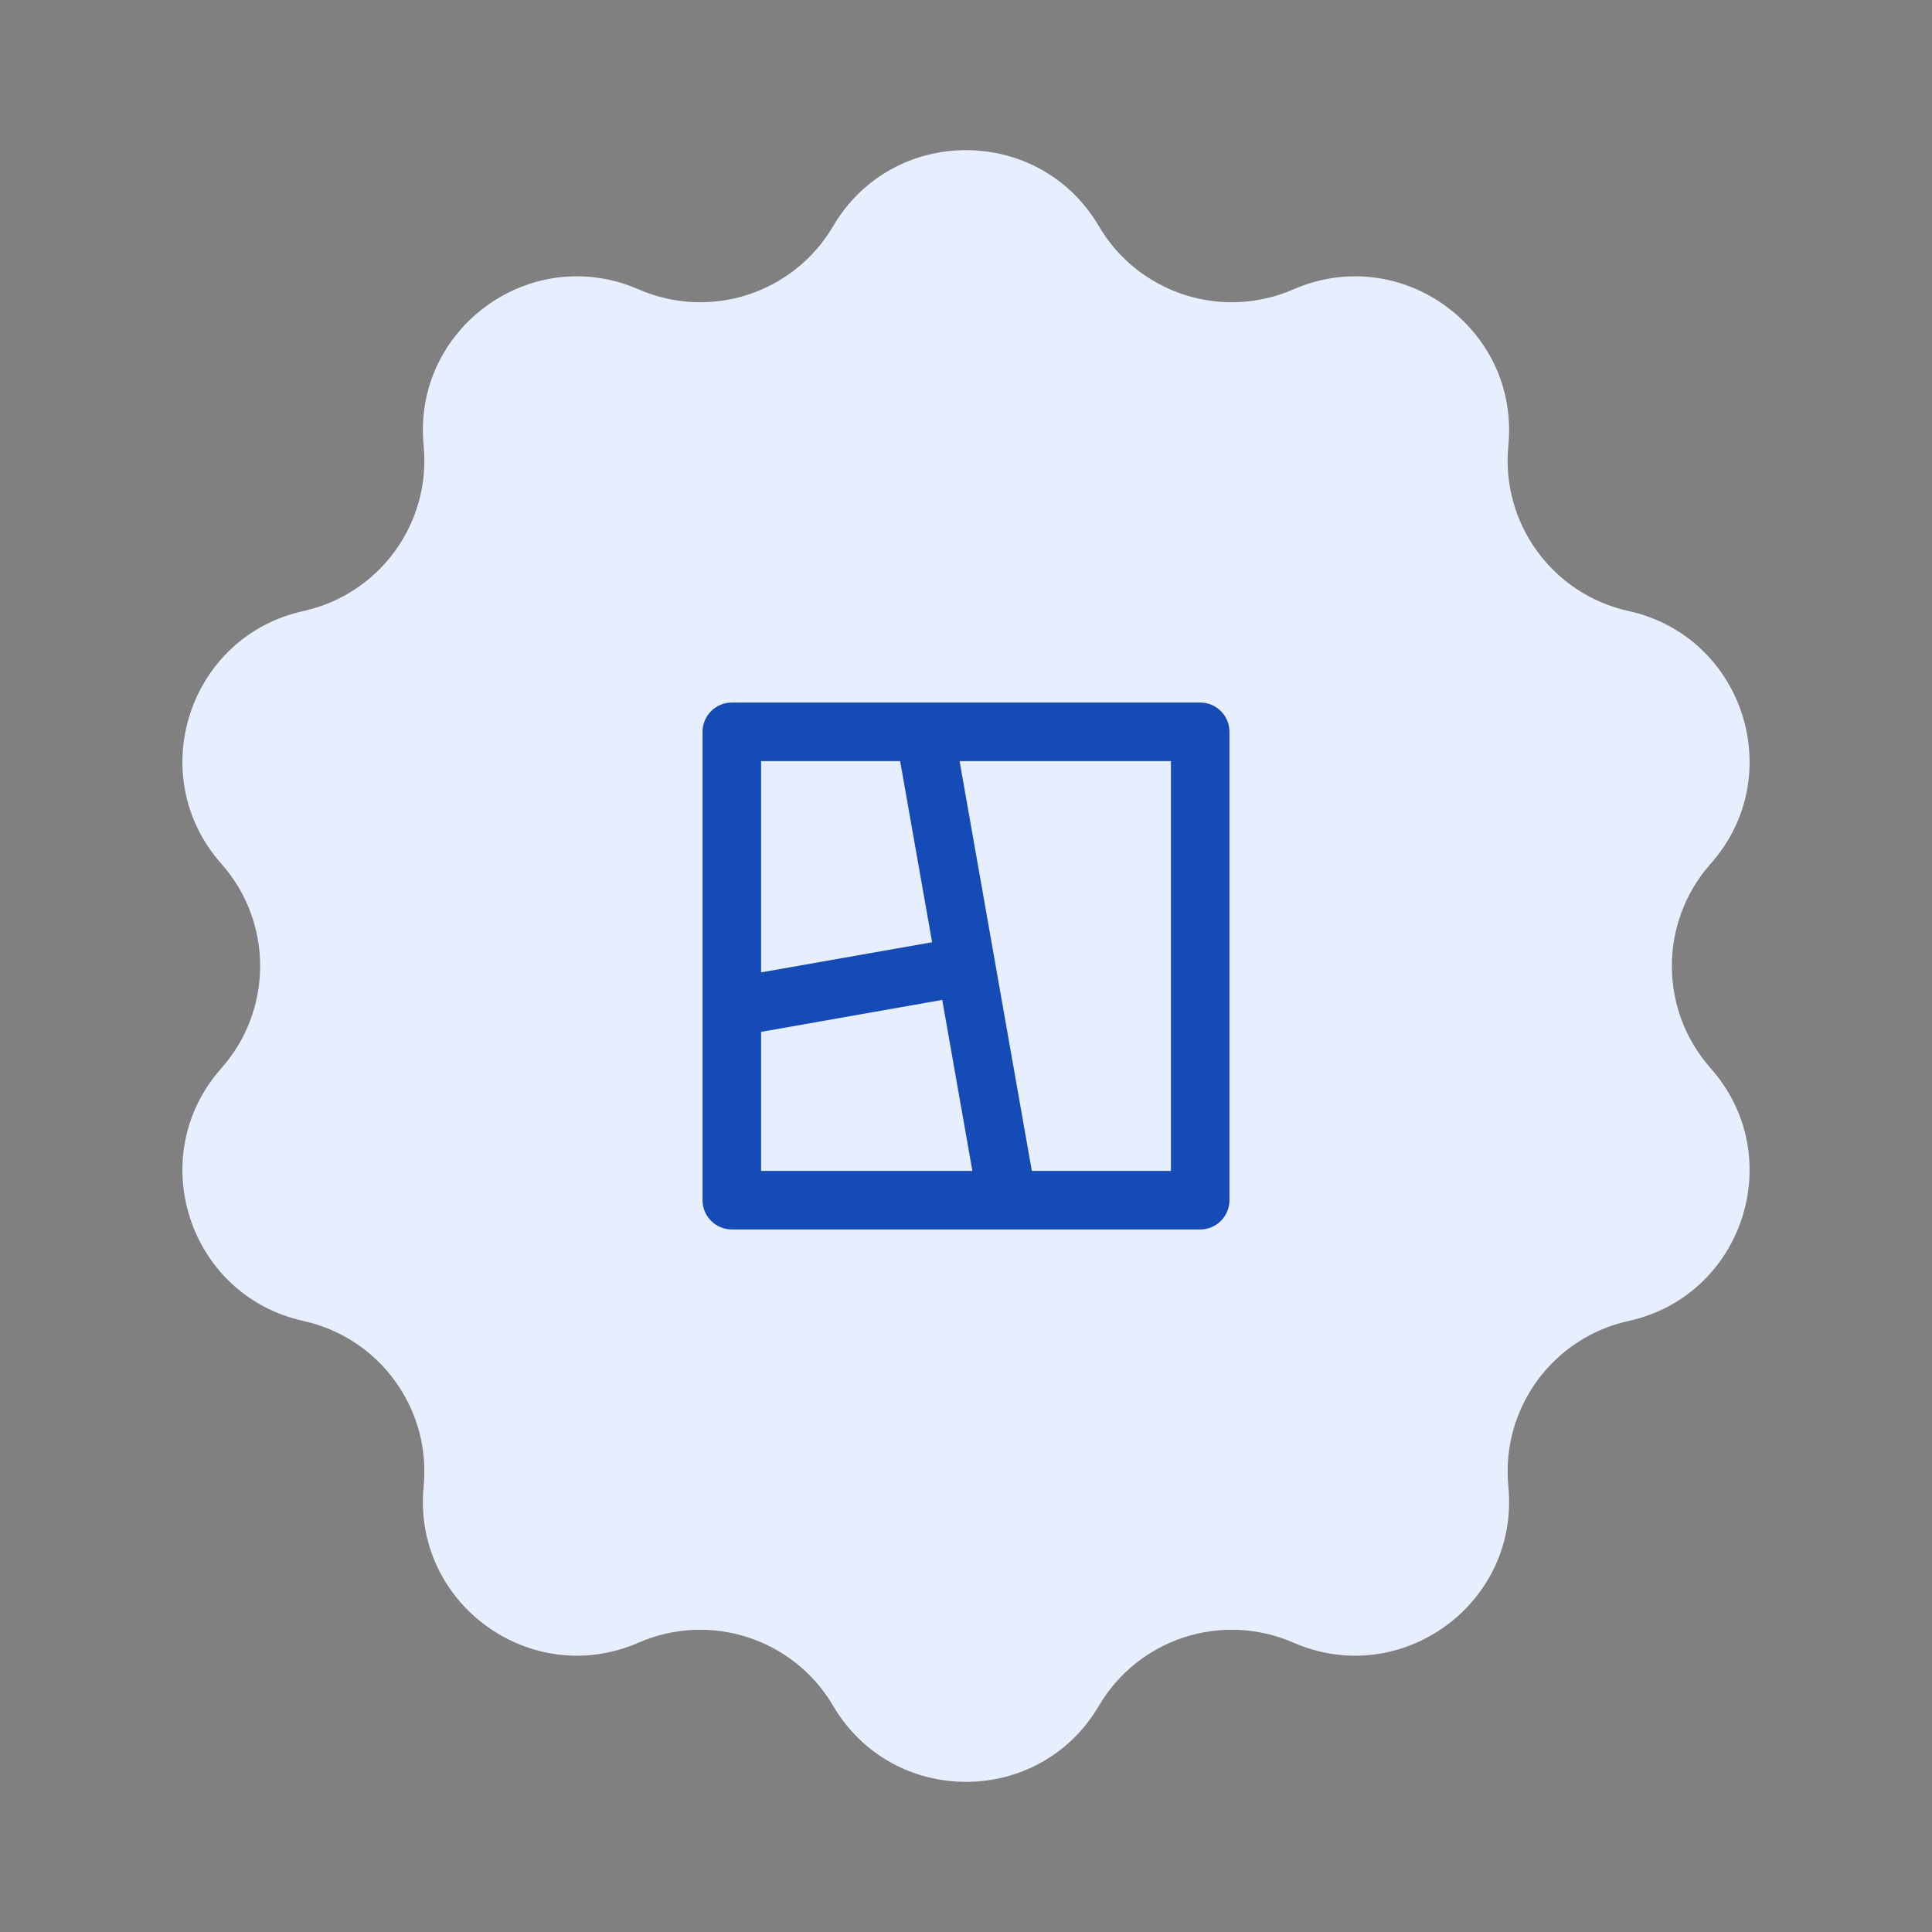 <?xml version="1.0" encoding="UTF-8"?>
<svg xmlns="http://www.w3.org/2000/svg" width="132" height="132" viewBox="0 0 132 132" fill="none">
  <rect x="0" y="0" width="132" height="132" fill="#808080" stroke="none"/>
  <path d="M56.922 15.454C60.992 8.526 71.008 8.526 75.078 15.454C77.777 20.048 83.482 21.902 88.366 19.771C95.73 16.559 103.834 22.447 103.055 30.443C102.538 35.746 106.064 40.6 111.267 41.747C119.113 43.476 122.209 53.003 116.878 59.014C113.342 63.001 113.342 68.999 116.878 72.986C122.209 78.997 119.113 88.524 111.267 90.253C106.064 91.4 102.538 96.254 103.055 101.557C103.834 109.553 95.73 115.441 88.366 112.229C83.482 110.098 77.777 111.952 75.078 116.546C71.008 123.474 60.992 123.474 56.922 116.546C54.223 111.952 48.518 110.098 43.634 112.229C36.27 115.441 28.166 109.553 28.945 101.557C29.462 96.254 25.936 91.4 20.733 90.253C12.887 88.524 9.791 78.997 15.123 72.986C18.658 68.999 18.658 63.001 15.123 59.014C9.791 53.003 12.887 43.476 20.733 41.747C25.936 40.6 29.462 35.746 28.945 30.443C28.166 22.447 36.27 16.559 43.634 19.771C48.518 21.902 54.223 20.048 56.922 15.454Z" fill="#E7EFFF"></path>
  <g clip-path="url(#clip0_1525_6654)">
    <path d="M82 48C83.104 48 84 48.896 84 50V82C84 83.104 83.104 84 82 84H50C48.896 84 48 83.104 48 82V50C48 48.896 48.896 48 50 48H82ZM64.378 68.316L52 70.5V80H66.436L64.376 68.316H64.378ZM80 52H65.562L70.498 80H80V52ZM61.5 52H52V66.436L63.684 64.376L61.5 52Z" fill="#144BB6"></path>
  </g>
  <defs>
    <clipPath id="clip0_1525_6654">
      <rect width="48" height="48" fill="white" transform="translate(42 42)"></rect>
    </clipPath>
  </defs>
</svg>
